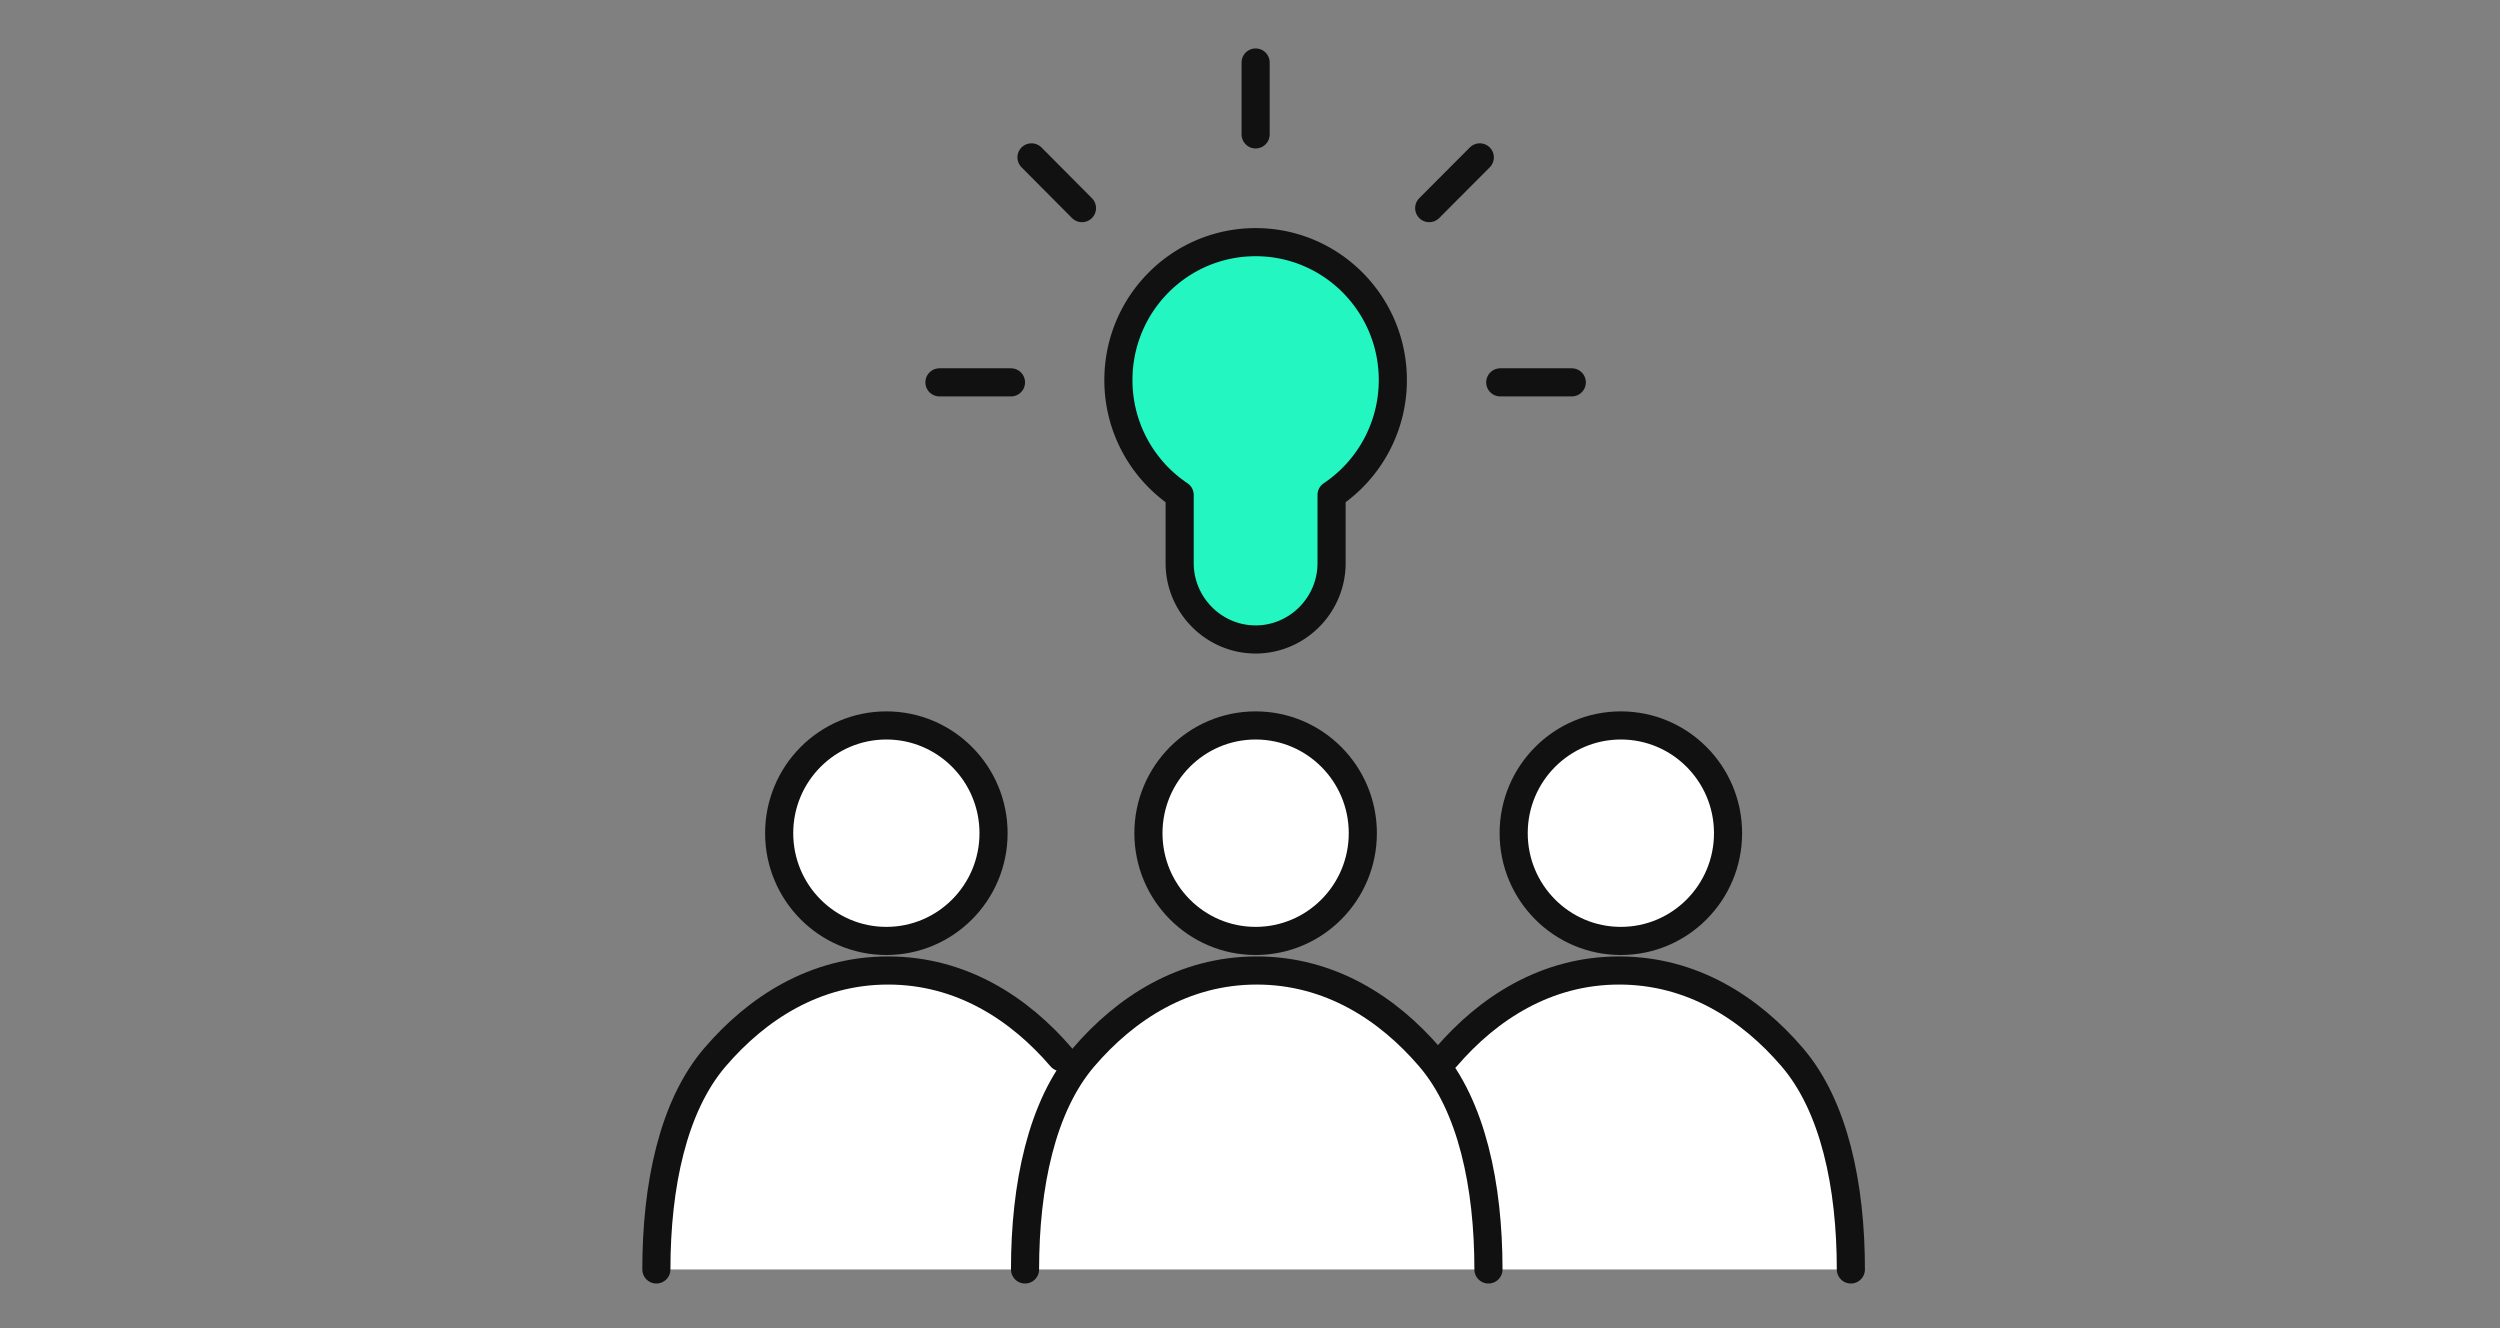 <svg width="160" height="85" viewBox="0 0 160 85" fill="none" xmlns="http://www.w3.org/2000/svg"><rect x="0" y="0" width="160" height="85" fill="#808080" stroke="none"/><path d="M114.71 67.662c-2.68-3.125-6.401-5.55-11.079-5.55-4.677 0-8.398 2.425-11.078 5.55-.184.208-.352.43-.52.662a11.324 11.324 0 00-.521-.662c-2.68-3.125-6.4-5.55-11.079-5.55-4.677 0-8.398 2.425-11.078 5.55-.252.3-.49.615-.712.946a11.13 11.13 0 00-.712-.946c-2.68-3.125-6.4-5.55-11.078-5.55-4.678 0-8.399 2.425-11.079 5.55C43.094 70.786 42 75.858 42 81.245h76.469c0-5.387-1.072-10.459-3.752-13.583h-.007z" fill="#fff"/><path d="M56.727 60.22c3.789 0 6.86-3.088 6.86-6.896s-3.071-6.896-6.86-6.896-6.86 3.088-6.86 6.896 3.071 6.896 6.86 6.896z" fill="#fff" stroke="#111" stroke-width="1.8" stroke-linecap="round" stroke-linejoin="round"/><path d="M67.916 67.662c-2.68-3.125-6.4-5.55-11.078-5.55-4.686 0-8.4 2.425-11.079 5.55-2.68 3.124-3.751 8.196-3.751 13.583" stroke="#111" stroke-width="1.8" stroke-linecap="round" stroke-linejoin="round"/><path d="M103.735 60.22c3.788 0 6.86-3.088 6.86-6.896s-3.072-6.896-6.86-6.896c-3.789 0-6.86 3.088-6.86 6.896s3.071 6.896 6.86 6.896zm-23.375 0c3.788 0 6.86-3.088 6.86-6.896s-3.072-6.896-6.86-6.896c-3.789 0-6.86 3.088-6.86 6.896s3.071 6.896 6.86 6.896z" fill="#fff" stroke="#111" stroke-width="1.8" stroke-linecap="round" stroke-linejoin="round"/><path d="M92.547 67.662c2.68-3.125 6.4-5.55 11.078-5.55 4.686 0 8.399 2.425 11.079 5.55 2.679 3.124 3.751 8.196 3.751 13.583m-23.194 0c0-5.387-1.072-10.459-3.751-13.583-2.68-3.125-6.4-5.55-11.079-5.55-4.685 0-8.398 2.425-11.078 5.55-2.68 3.124-3.751 8.196-3.751 13.583" stroke="#111" stroke-width="1.8" stroke-linecap="round" stroke-linejoin="round"/><path d="M89.141 24.325c0-4.871-3.927-8.827-8.781-8.827-4.854 0-8.782 3.948-8.782 8.827a8.83 8.83 0 003.92 7.35v4.364c0 2.686 2.19 4.887 4.862 4.887s4.861-2.201 4.861-4.887v-4.364a8.84 8.84 0 003.92-7.35z" fill="#23F6C1" stroke="#111" stroke-width="1.8" stroke-linecap="round" stroke-linejoin="round"/><path d="M64.703 24.471h-4.578M80.36 8.602V4m-11.114 9.32l-3.23-3.248m30 14.399h4.578M91.469 13.32l3.238-3.248" stroke="#111" stroke-width="1.8" stroke-linecap="round" stroke-linejoin="round"/></svg>
